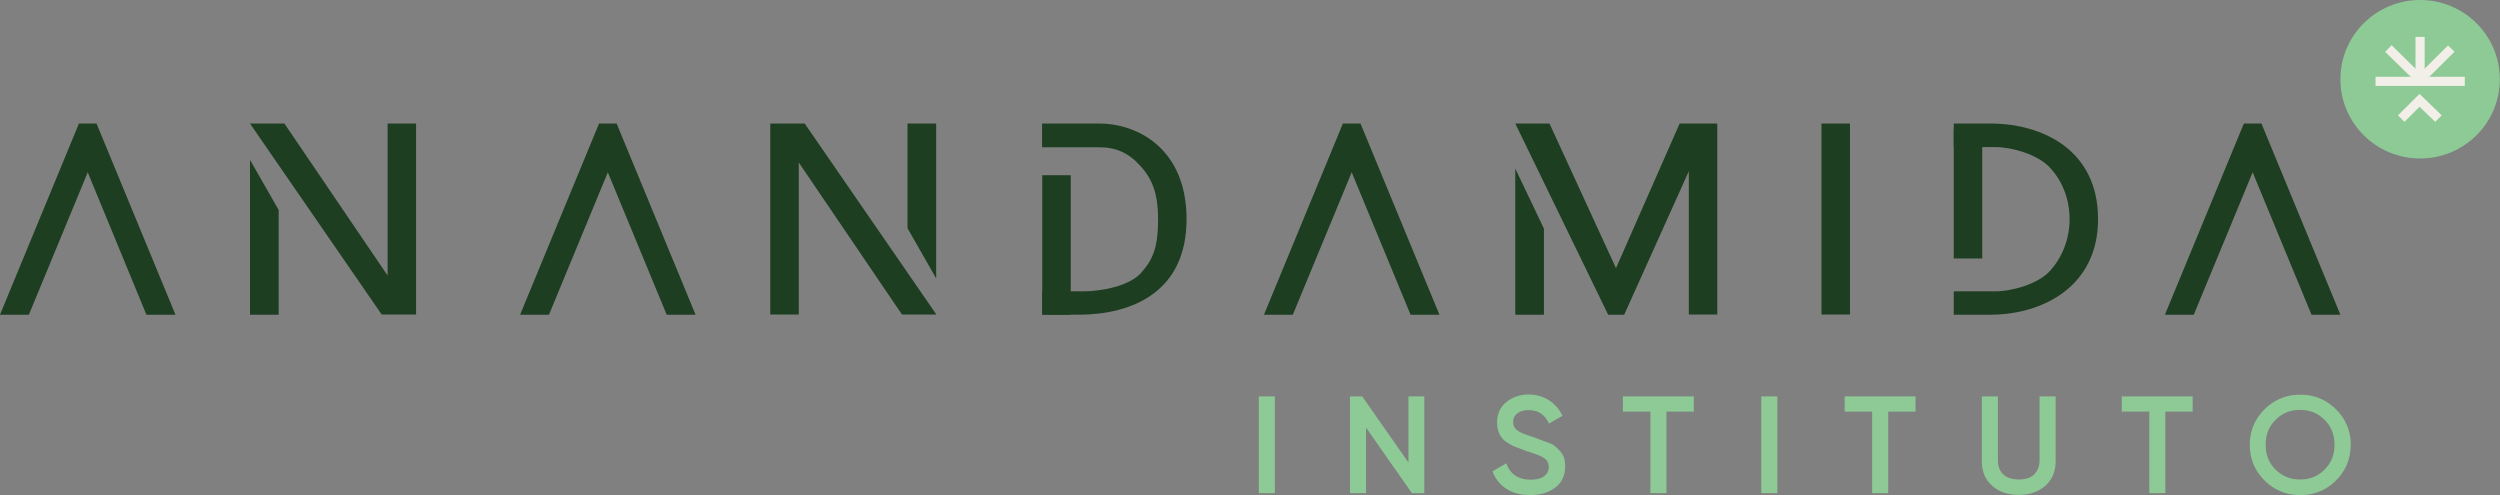 <svg xmlns="http://www.w3.org/2000/svg" xmlns:xlink="http://www.w3.org/1999/xlink" xmlns:v="https://vecta.io/nano" width="202" height="40" fill="none"><rect width="100%" height="100%" fill="#808080" stroke="none"/><path d="M101.711 32.031h1.297v7.816h-1.297v-7.816zm12.077 0h1.298v7.816h-1.004l-3.707-5.297v5.297h-1.297v-7.816h.989l3.737 5.343v-5.343h-.016zM123.64 40c-.757 0-1.405-.169-1.93-.507a2.74 2.74 0 0 1-1.112-1.413l1.112-.645c.308.875.972 1.321 1.961 1.321.494 0 .849-.092 1.096-.276s.371-.43.371-.737c0-.322-.124-.568-.386-.737s-.726-.353-1.39-.553l-.896-.338a3.58 3.58 0 0 1-.741-.399 1.56 1.56 0 0 1-.571-.66c-.124-.261-.186-.568-.186-.921 0-.691.247-1.244.742-1.643a2.78 2.78 0 0 1 1.791-.614c.633 0 1.174.154 1.652.461s.834.722 1.097 1.259l-1.097.63c-.324-.737-.88-1.09-1.652-1.09-.371 0-.68.092-.896.261-.231.169-.339.415-.339.706s.108.507.339.676.649.338 1.251.522l.649.246.587.215c.262.092.448.2.571.307s.263.23.402.399a1.43 1.43 0 0 1 .308.537c.062.2.093.43.093.691 0 .706-.262 1.274-.772 1.674-.541.415-1.22.63-2.054.63zm13.218-7.969v1.228h-2.208v6.587h-1.297v-6.587h-2.224v-1.228h5.729zm5.454 0h1.298v7.816h-1.298v-7.816zm12.464 0v1.228h-2.208v6.587h-1.297v-6.587h-2.224v-1.228h5.729zm10.484 7.217c-.556.491-1.266.737-2.147.737s-1.59-.246-2.146-.737-.834-1.152-.834-1.996v-5.221h1.297v5.144c0 .476.139.86.417 1.136s.695.43 1.266.43c.556 0 .989-.138 1.267-.43.278-.276.417-.66.417-1.136v-5.144h1.297v5.221c0 .844-.278 1.505-.834 1.996zm11.907-7.217v1.228h-2.208v6.587h-1.298v-6.587h-2.223v-1.228h5.729zm11.583 6.787A3.96 3.96 0 0 1 185.862 40c-1.143 0-2.1-.399-2.888-1.182s-1.189-1.75-1.189-2.871c0-1.136.402-2.088 1.189-2.871a3.96 3.96 0 0 1 2.888-1.182c1.143 0 2.101.399 2.888 1.182a3.92 3.92 0 0 1 1.189 2.871c-.015 1.136-.401 2.088-1.189 2.871zm-4.88-.875c.541.537 1.189.798 1.977.798s1.451-.261 1.977-.798c.54-.537.803-1.198.803-2.012 0-.798-.263-1.474-.803-2.011s-1.19-.798-1.977-.798-1.452.261-1.977.798c-.541.537-.803 1.198-.803 2.011s.262 1.489.803 2.012z" fill="#8dca96"></path><g fill="#1d3e21"><path d="M14.177 25.428H11.83L7.135 14.035l-.046-.123v.015-.015l-.046.123-4.71 11.393H0L6.378 9.981h1.421l6.378 15.447zM33.62 9.981v15.432h-2.78L20.199 9.981h2.78l8.34 12.284V9.981h2.301zM20.2 12.914l2.316 4.054v8.461H20.2V12.914zm42.038 12.514V9.981h2.78l10.641 15.432h-2.78L64.54 13.129v12.284h-2.301v.015zm13.405-2.933l-2.316-4.054v-8.46h2.316v12.514zm-19.442 2.933h-2.332l-4.71-11.393-.046-.123v.015-.015l-.046.123-4.71 11.393h-2.332l6.378-15.447h1.421l6.378 15.447z"></path><use xlink:href="#B"></use><path d="M138.757 9.981v15.432h-2.301V13.835l-5.22 11.593h-1.297l-7.505-15.447h2.764l5.374 11.685 5.143-11.685h3.042zm-16.323 3.639l2.316 4.852v6.956h-2.316V13.62zm24.742 11.808V9.981h2.301v15.432h-2.301v.015zm22.347-7.724c0 5.482-4.509 7.693-8.617 7.724h-3.043v-1.889h3.351c1.36 0 3.475-.584 4.448-1.674.989-1.105 1.56-2.58 1.56-4.161 0-1.566-.556-3.04-1.56-4.13-.973-1.09-3.088-1.689-4.448-1.689h-3.351V9.981h3.043c4.123.031 8.617 2.119 8.617 7.724z"></path><use xlink:href="#B" x="72.797"></use><path d="M160.164 10.441h-2.301v10.442h2.301V10.441zm-64.29 7.263c0 5.973-4.509 7.693-8.617 7.724h-3.042v-1.889h3.351c1.359 0 3.66-.399 4.633-1.489.988-1.106 1.375-2.119 1.375-4.33 0-1.965-.417-3.194-1.405-4.284-.973-1.09-1.992-1.536-3.367-1.536H84.2V9.981h4.602c3.212 0 7.073 2.119 7.073 7.724z"></path><path d="M86.516 14.157h-2.301v11.271h2.301V14.157z"></path></g><path d="M195.545 12.806c3.557 0 6.44-2.867 6.44-6.403S199.102 0 195.545 0s-6.44 2.867-6.44 6.403 2.884 6.403 6.44 6.403z" fill="#8dca96"></path><g fill="#f2eee8"><path d="M195.499 7.585l1.791 1.735-.525.522-1.266-1.213-1.22 1.213-.525-.522 1.745-1.735zm.046-.644l-2.826-2.749.525-.537 2.301 2.257L197.8 3.67l.525.507-2.78 2.764z"></path><path d="M199.157 6.204h-7.212v.737h7.212v-.737z"></path><path d="M195.913 2.979h-.741v3.823h.741V2.979z"></path></g><defs><path id="B" d="M116.306 25.428h-2.332l-4.71-11.393-.047-.123v.015-.015l-.046.123-4.71 11.393h-2.332l6.378-15.447h1.421l6.378 15.447z"></path></defs></svg>